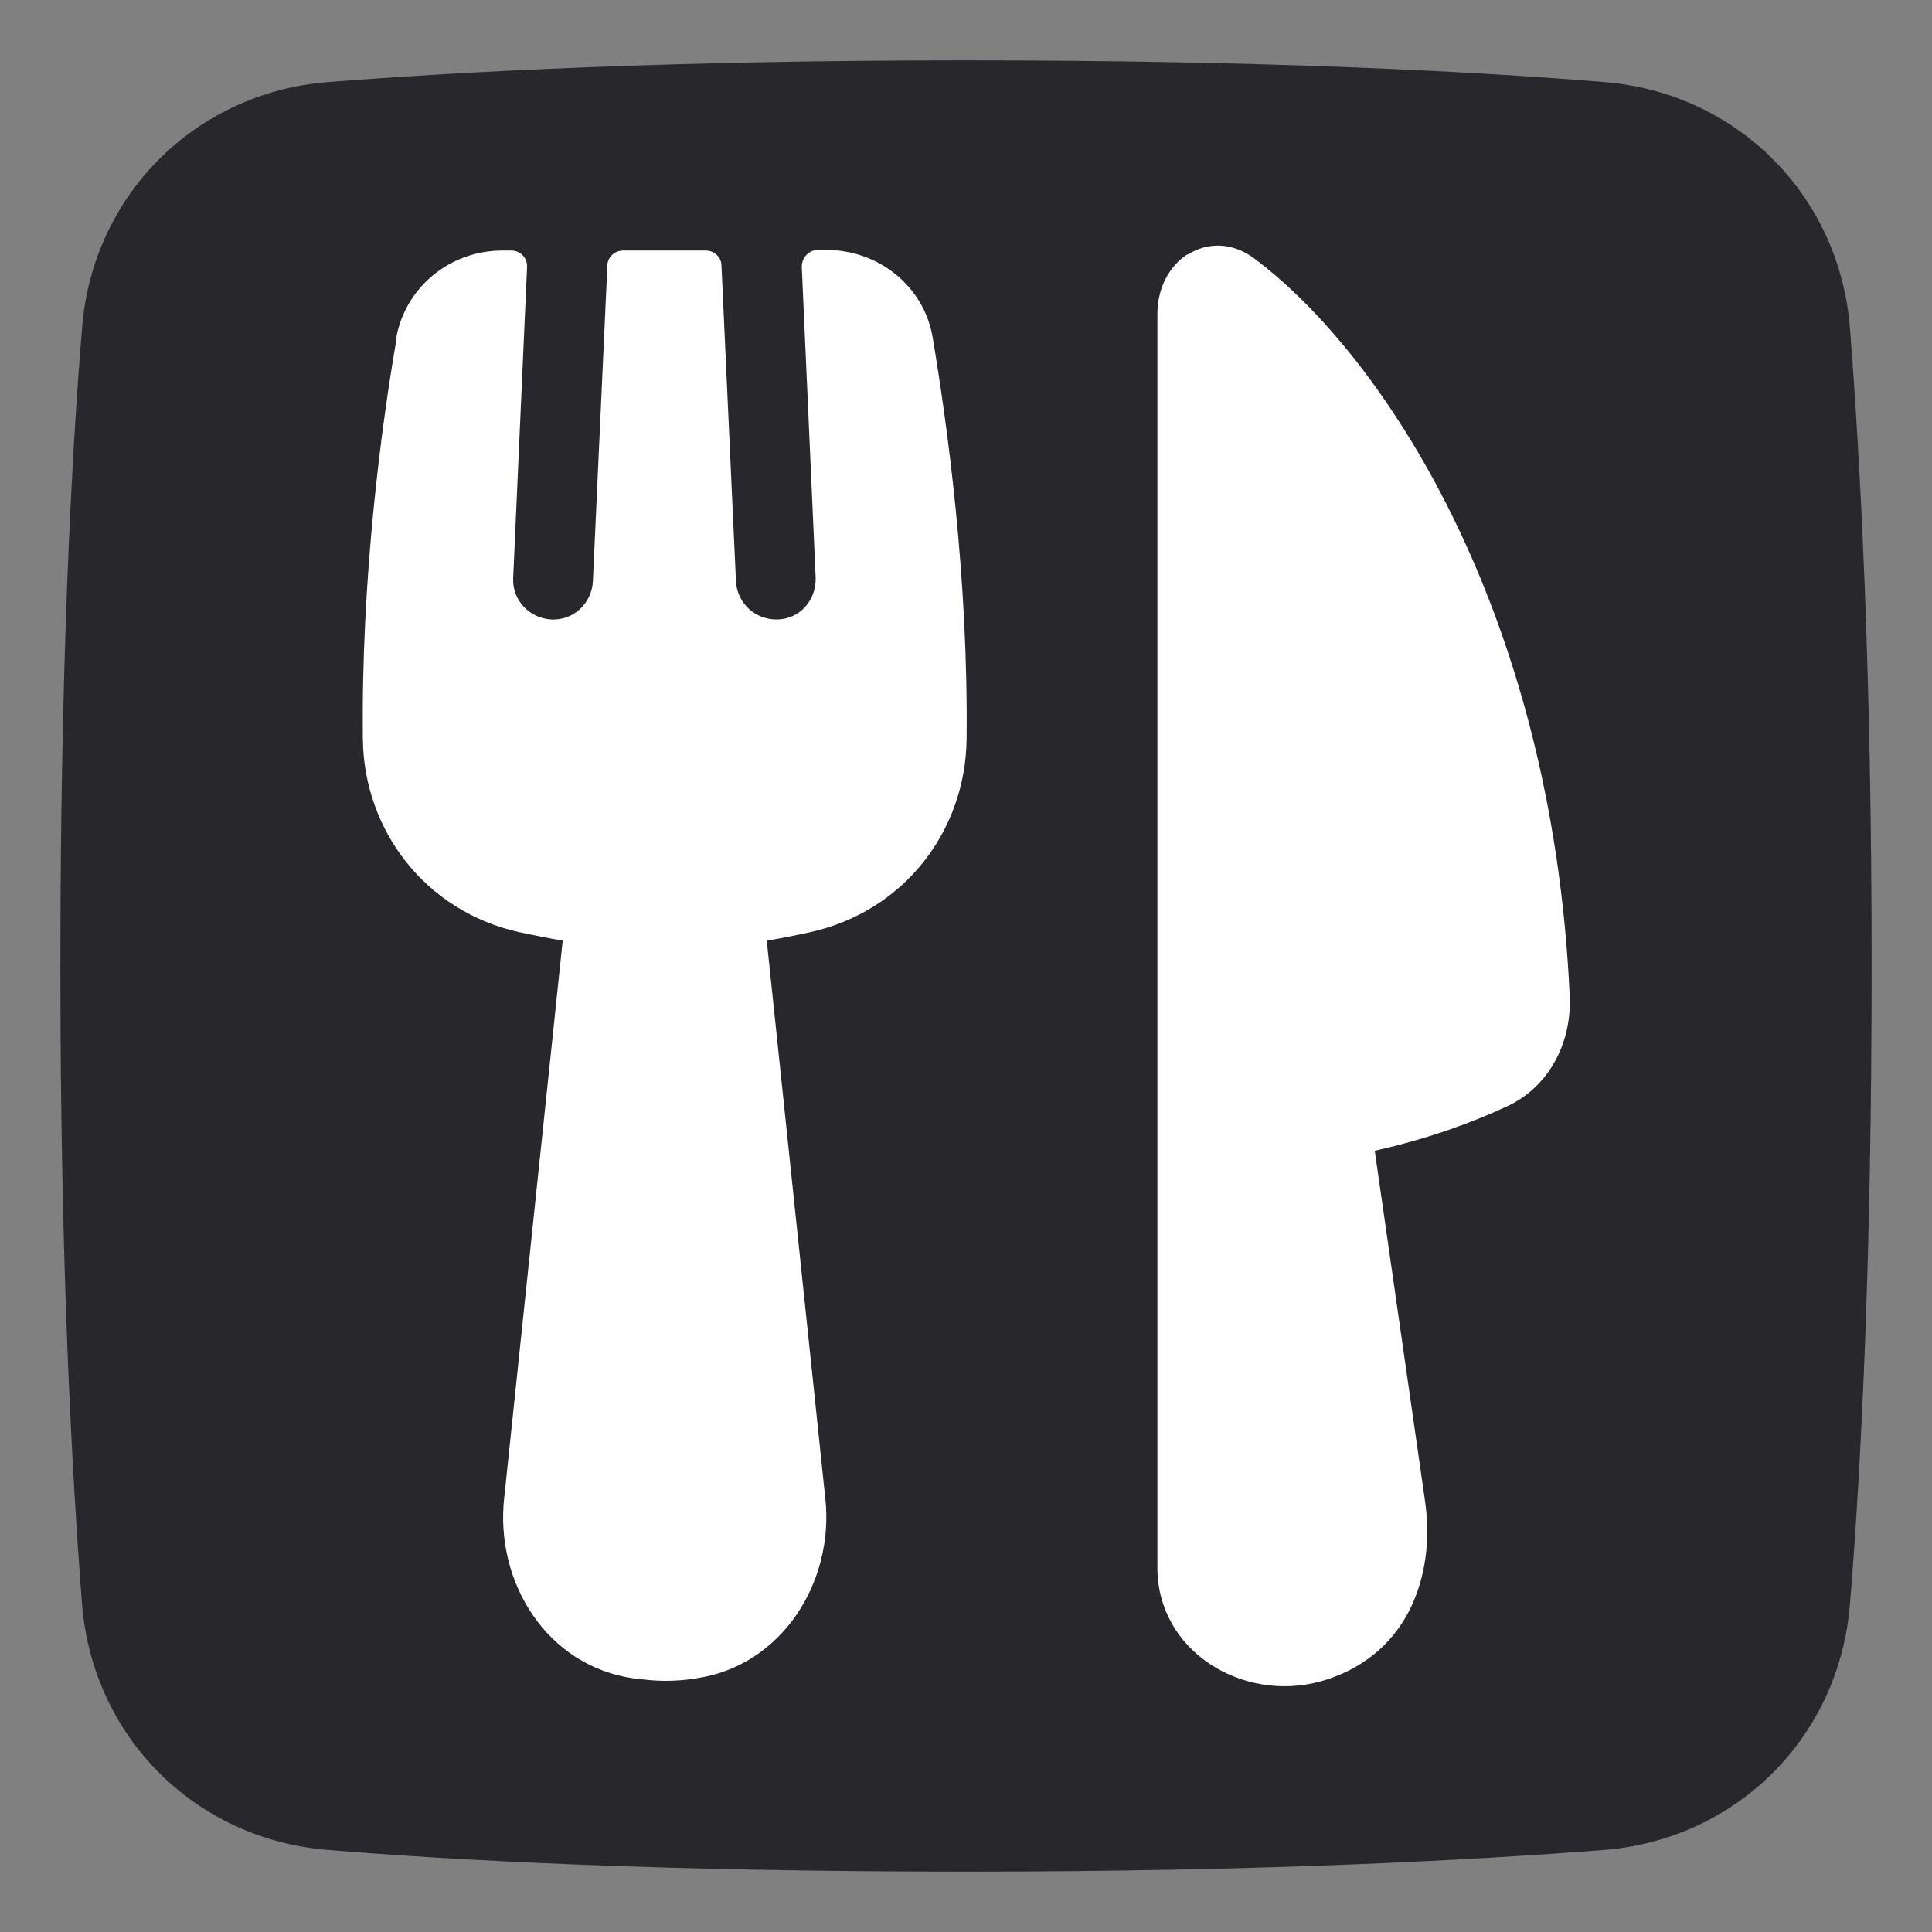 <?xml version="1.0" encoding="UTF-8"?>
<svg id="_레이어_1" data-name="레이어 1" xmlns="http://www.w3.org/2000/svg" viewBox="0 0 32 32">
  <rect x="0" y="0" width="32" height="32" fill="#808080" stroke="none"/>
  <defs>
    <style>
      .cls-1 {
        fill: #27272c;
      }

      .cls-1, .cls-2 {
        fill-rule: evenodd;
        stroke-width: 0px;
      }

      .cls-2 {
        fill: #fff;
      }
    </style>
  </defs>
  <path class="cls-1" d="M30.64,5.42c-.18-2.19-1.87-3.88-4.06-4.06-2.18-.18-5.64-.36-10.58-.36s-8.4.19-10.58.36c-2.19.18-3.88,1.87-4.06,4.06-.18,2.18-.36,5.64-.36,10.58s.19,8.4.36,10.58c.18,2.19,1.87,3.88,4.06,4.06,2.18.18,5.64.36,10.58.36s8.4-.19,10.58-.36c2.19-.18,3.88-1.87,4.06-4.06.18-2.18.36-5.64.36-10.58s-.19-8.4-.36-10.58Z"/>
  <g id="fork-knife--fork-spoon-knife-food-dine-cook-utensils-eat-restaurant-dining-kitchenware">
    <path id="Union" class="cls-2" d="M19.67,4.22c.32-.21.73-.21,1.09.05,2.1,1.56,4.95,5.78,5.24,12.24.03.75-.33,1.49-1.05,1.82-.52.24-1.24.52-2.18.73l.83,5.78c.1.67.01,1.32-.27,1.86-.29.55-.78.96-1.46,1.15-1.28.35-2.7-.49-2.7-1.89V5.2c0-.42.19-.79.5-.99ZM6.56,5.61c.15-.86.9-1.46,1.76-1.46h.15c.15,0,.26.12.26.26,0,0,0,0,0,.01l-.23,5.15c-.02.36.26.67.63.69.36.02.67-.26.69-.63l.24-5.23c0-.14.12-.25.26-.25h1.37c.14,0,.26.11.26.25l.24,5.23c.02.36.32.64.69.63s.64-.32.63-.69l-.23-5.15c0-.15.11-.27.25-.28,0,0,0,0,.01,0h.15c.86,0,1.62.6,1.76,1.46.24,1.44.59,3.96.56,6.65-.02,1.5-1.02,2.84-2.59,3.19-.23.05-.47.1-.72.14l.97,9.24c.15,1.38-.72,2.78-2.15,2.98-.17.03-.34.04-.51.04-.17,0-.34-.02-.51-.04-1.44-.2-2.3-1.59-2.15-2.98l.97-9.24c-.24-.04-.48-.09-.72-.14-1.57-.35-2.57-1.7-2.59-3.19-.03-2.69.31-5.21.56-6.65Z"/>
  </g>
</svg>